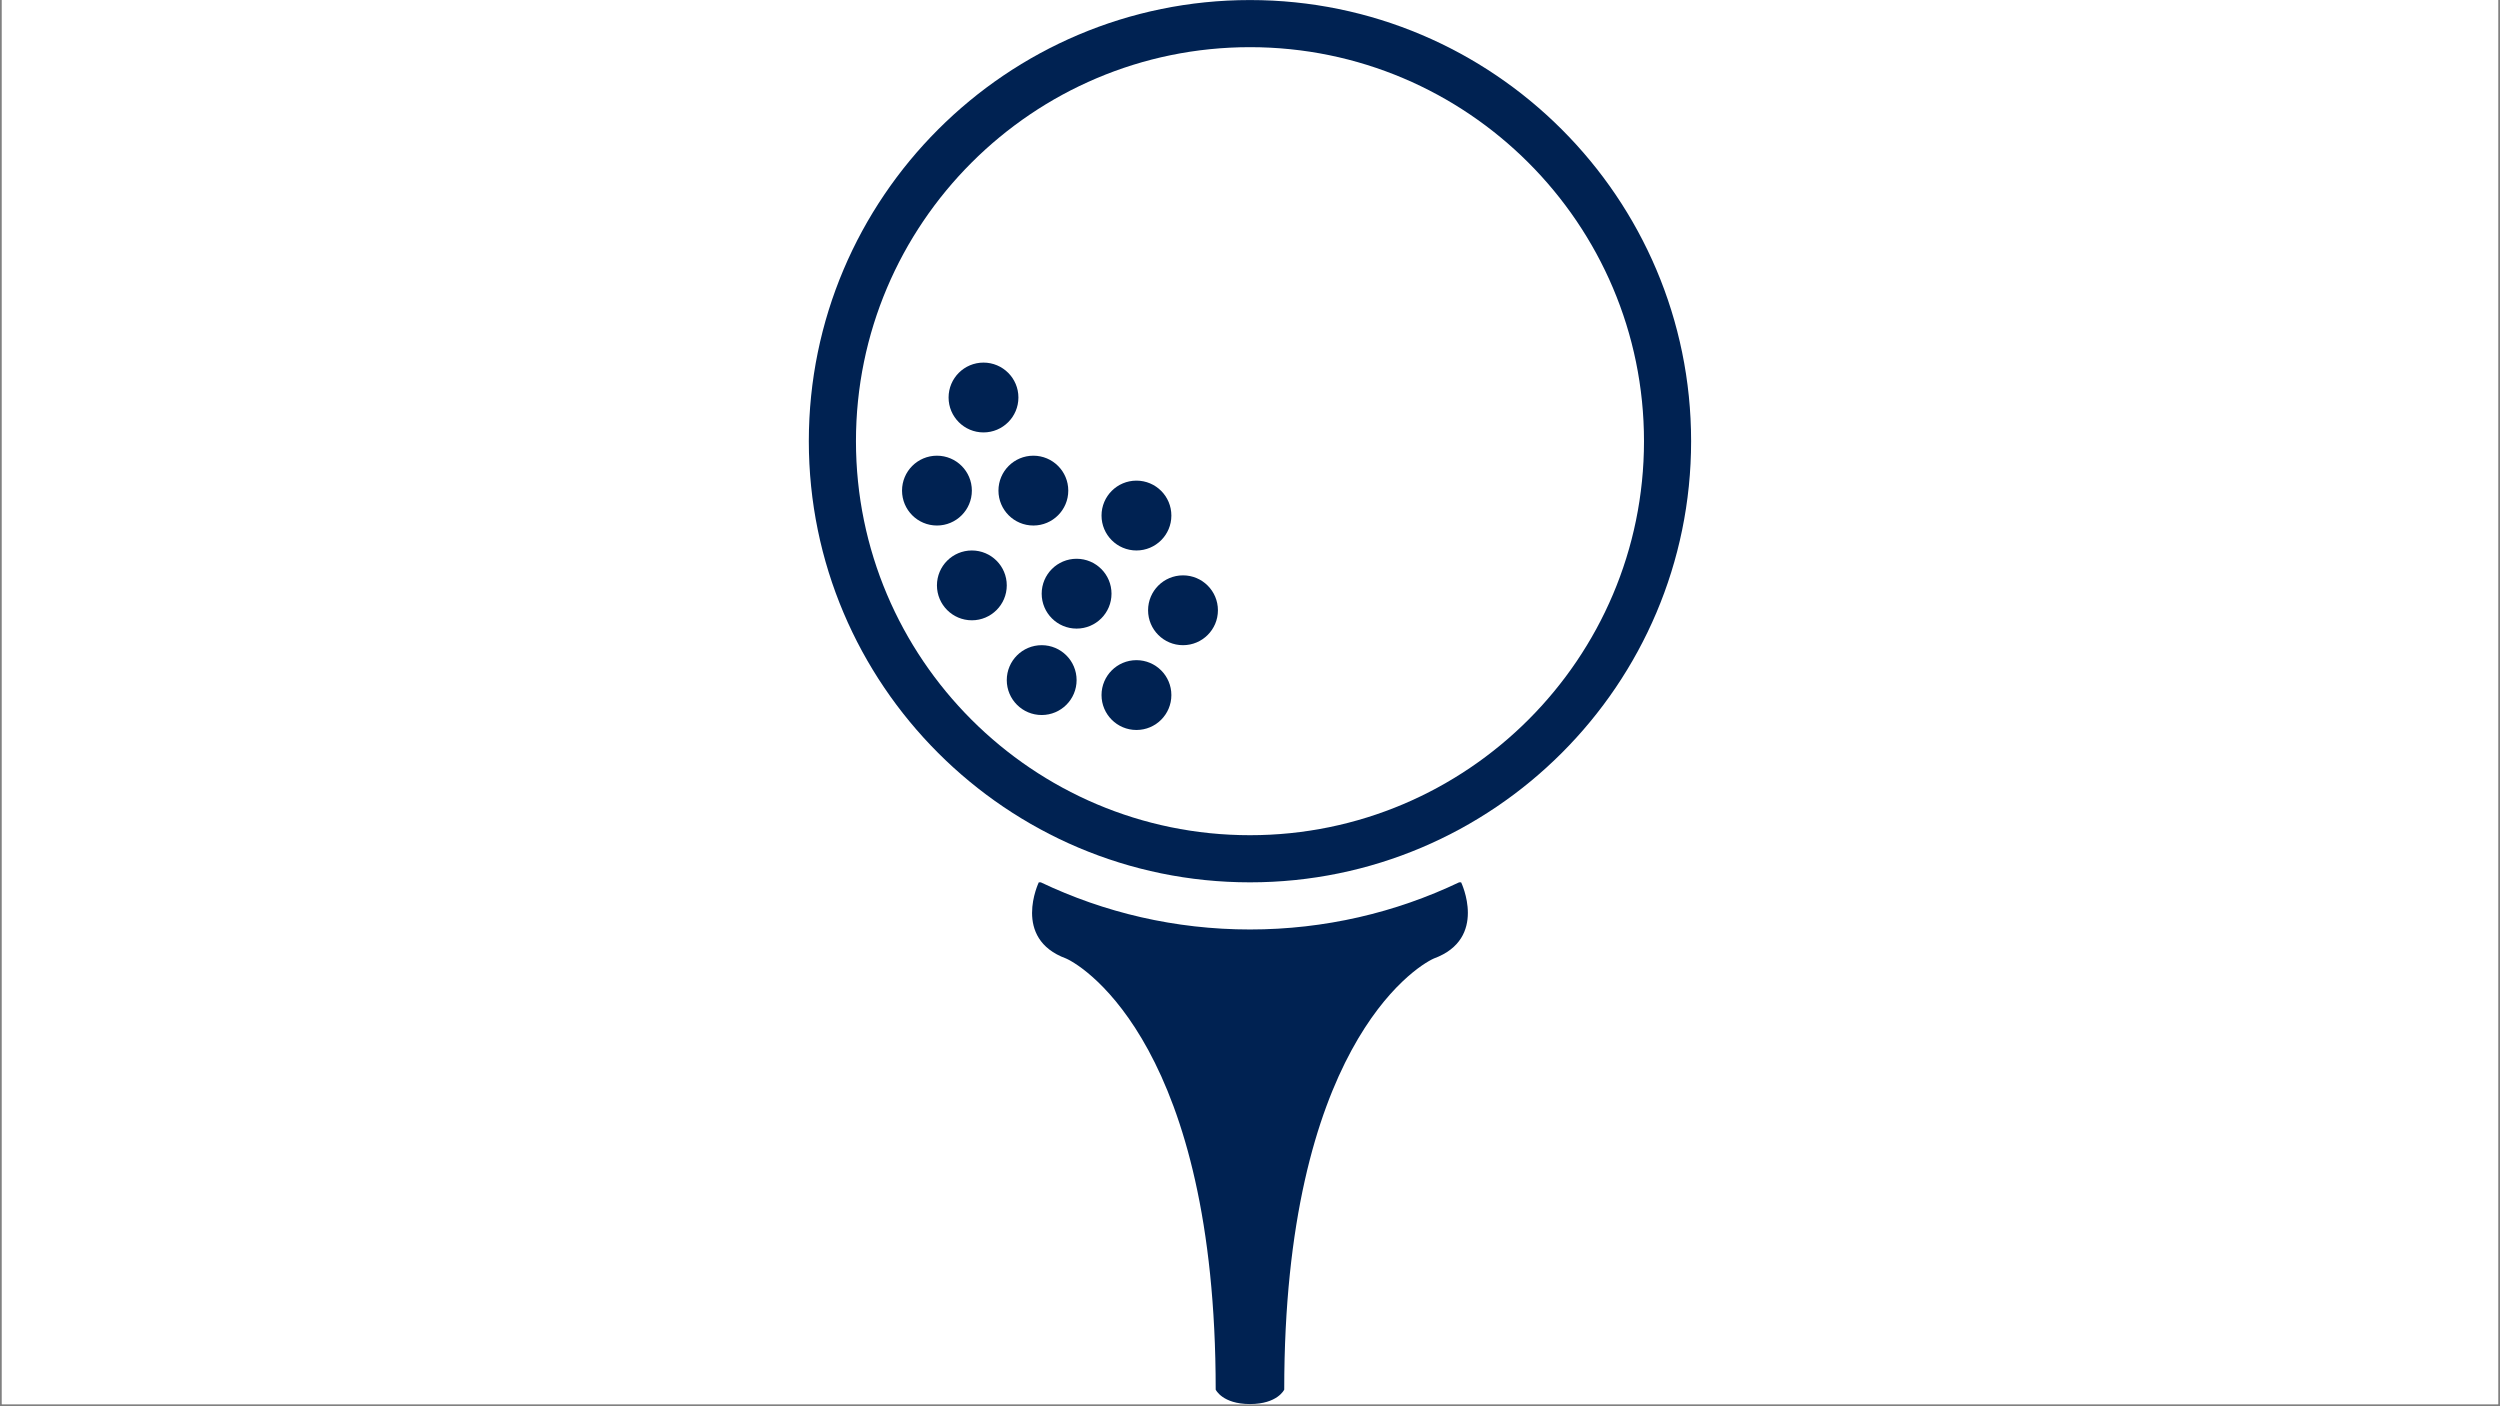 <svg xmlns="http://www.w3.org/2000/svg" xmlns:xlink="http://www.w3.org/1999/xlink" width="800" zoomAndPan="magnify" viewBox="0 0 600 337.5" height="450" preserveAspectRatio="xMidYMid meet" version="1.0"><rect x="0" y="0" width="600" height="337.5" fill="#808080" stroke="none"/><defs><clipPath id="f6913efde7"><path d="M 0.445 0 L 599.555 0 L 599.555 337 L 0.445 337 Z M 0.445 0 " clip-rule="nonzero"/></clipPath><clipPath id="e696c60206"><path d="M 194.055 0 L 405.992 0 L 405.992 212 L 194.055 212 Z M 194.055 0 " clip-rule="nonzero"/></clipPath></defs><g clip-path="url(#f6913efde7)"><path fill="#ffffff" d="M 0.445 0 L 599.555 0 L 599.555 337 L 0.445 337 Z M 0.445 0 " fill-opacity="1" fill-rule="nonzero"/><path fill="#ffffff" d="M 0.445 0 L 599.555 0 L 599.555 337 L 0.445 337 Z M 0.445 0 " fill-opacity="1" fill-rule="nonzero"/></g><path fill="#002252" d="M 350.672 211.762 L 350.188 211.762 C 334.965 219.012 317.945 223.074 299.992 223.074 C 282.039 223.074 265.016 219.012 249.797 211.762 L 249.309 211.762 C 249.309 211.762 242.824 225.25 255.855 230.039 C 260.645 232.164 291.766 252.117 291.766 333.512 C 291.766 333.512 293.363 336.973 299.992 336.973 C 306.621 336.973 308.215 333.512 308.215 333.512 C 308.215 252.117 339.34 232.164 344.125 230.039 C 357.164 225.25 350.672 211.762 350.672 211.762 " fill-opacity="1" fill-rule="nonzero"/><g clip-path="url(#e696c60206)"><path fill="#002252" d="M 299.992 211.762 C 241.613 211.762 194.117 164.266 194.117 105.887 C 194.117 47.508 241.613 0.012 299.992 0.012 C 358.371 0.012 405.867 47.508 405.867 105.887 C 405.867 164.266 358.371 211.762 299.992 211.762 " fill-opacity="1" fill-rule="nonzero"/></g><path fill="#ffffff" d="M 299.992 200.449 C 247.852 200.449 205.43 158.031 205.43 105.887 C 205.43 53.746 247.852 11.32 299.992 11.32 C 352.133 11.32 394.559 53.746 394.559 105.887 C 394.559 158.031 352.133 200.449 299.992 200.449 " fill-opacity="1" fill-rule="nonzero"/><path fill="#002252" d="M 241.625 140.492 C 241.625 145.117 237.875 148.871 233.246 148.871 C 228.617 148.871 224.867 145.117 224.867 140.492 C 224.867 135.863 228.617 132.113 233.246 132.113 C 237.875 132.113 241.625 135.863 241.625 140.492 " fill-opacity="1" fill-rule="nonzero"/><path fill="#002252" d="M 233.246 117.746 C 233.246 122.375 229.496 126.125 224.867 126.125 C 220.238 126.125 216.488 122.375 216.488 117.746 C 216.488 113.117 220.238 109.367 224.867 109.367 C 229.496 109.367 233.246 113.117 233.246 117.746 " fill-opacity="1" fill-rule="nonzero"/><path fill="#002252" d="M 256.387 117.746 C 256.387 122.375 252.637 126.125 248.008 126.125 C 243.379 126.125 239.629 122.375 239.629 117.746 C 239.629 113.117 243.379 109.367 248.008 109.367 C 252.637 109.367 256.387 113.117 256.387 117.746 " fill-opacity="1" fill-rule="nonzero"/><path fill="#002252" d="M 244.418 95.402 C 244.418 100.027 240.668 103.781 236.039 103.781 C 231.41 103.781 227.66 100.027 227.66 95.402 C 227.66 90.773 231.41 87.023 236.039 87.023 C 240.668 87.023 244.418 90.773 244.418 95.402 " fill-opacity="1" fill-rule="nonzero"/><path fill="#002252" d="M 266.762 142.484 C 266.762 147.113 263.012 150.863 258.383 150.863 C 253.754 150.863 250.004 147.113 250.004 142.484 C 250.004 137.855 253.754 134.105 258.383 134.105 C 263.012 134.105 266.762 137.855 266.762 142.484 " fill-opacity="1" fill-rule="nonzero"/><path fill="#002252" d="M 281.129 123.734 C 281.129 128.359 277.379 132.113 272.746 132.113 C 268.117 132.113 264.367 128.359 264.367 123.734 C 264.367 119.102 268.117 115.352 272.746 115.352 C 277.379 115.352 281.129 119.102 281.129 123.734 " fill-opacity="1" fill-rule="nonzero"/><path fill="#002252" d="M 258.383 163.227 C 258.383 167.855 254.633 171.605 250.004 171.605 C 245.375 171.605 241.625 167.855 241.625 163.227 C 241.625 158.598 245.375 154.844 250.004 154.844 C 254.633 154.844 258.383 158.598 258.383 163.227 " fill-opacity="1" fill-rule="nonzero"/><path fill="#002252" d="M 281.129 166.816 C 281.129 171.445 277.379 175.195 272.746 175.195 C 268.117 175.195 264.367 171.445 264.367 166.816 C 264.367 162.191 268.117 158.438 272.746 158.438 C 277.379 158.438 281.129 162.191 281.129 166.816 " fill-opacity="1" fill-rule="nonzero"/><path fill="#002252" d="M 292.301 146.465 C 292.301 151.094 288.551 154.844 283.922 154.844 C 279.289 154.844 275.539 151.094 275.539 146.465 C 275.539 141.84 279.289 138.086 283.922 138.086 C 288.551 138.086 292.301 141.84 292.301 146.465 " fill-opacity="1" fill-rule="nonzero"/></svg>